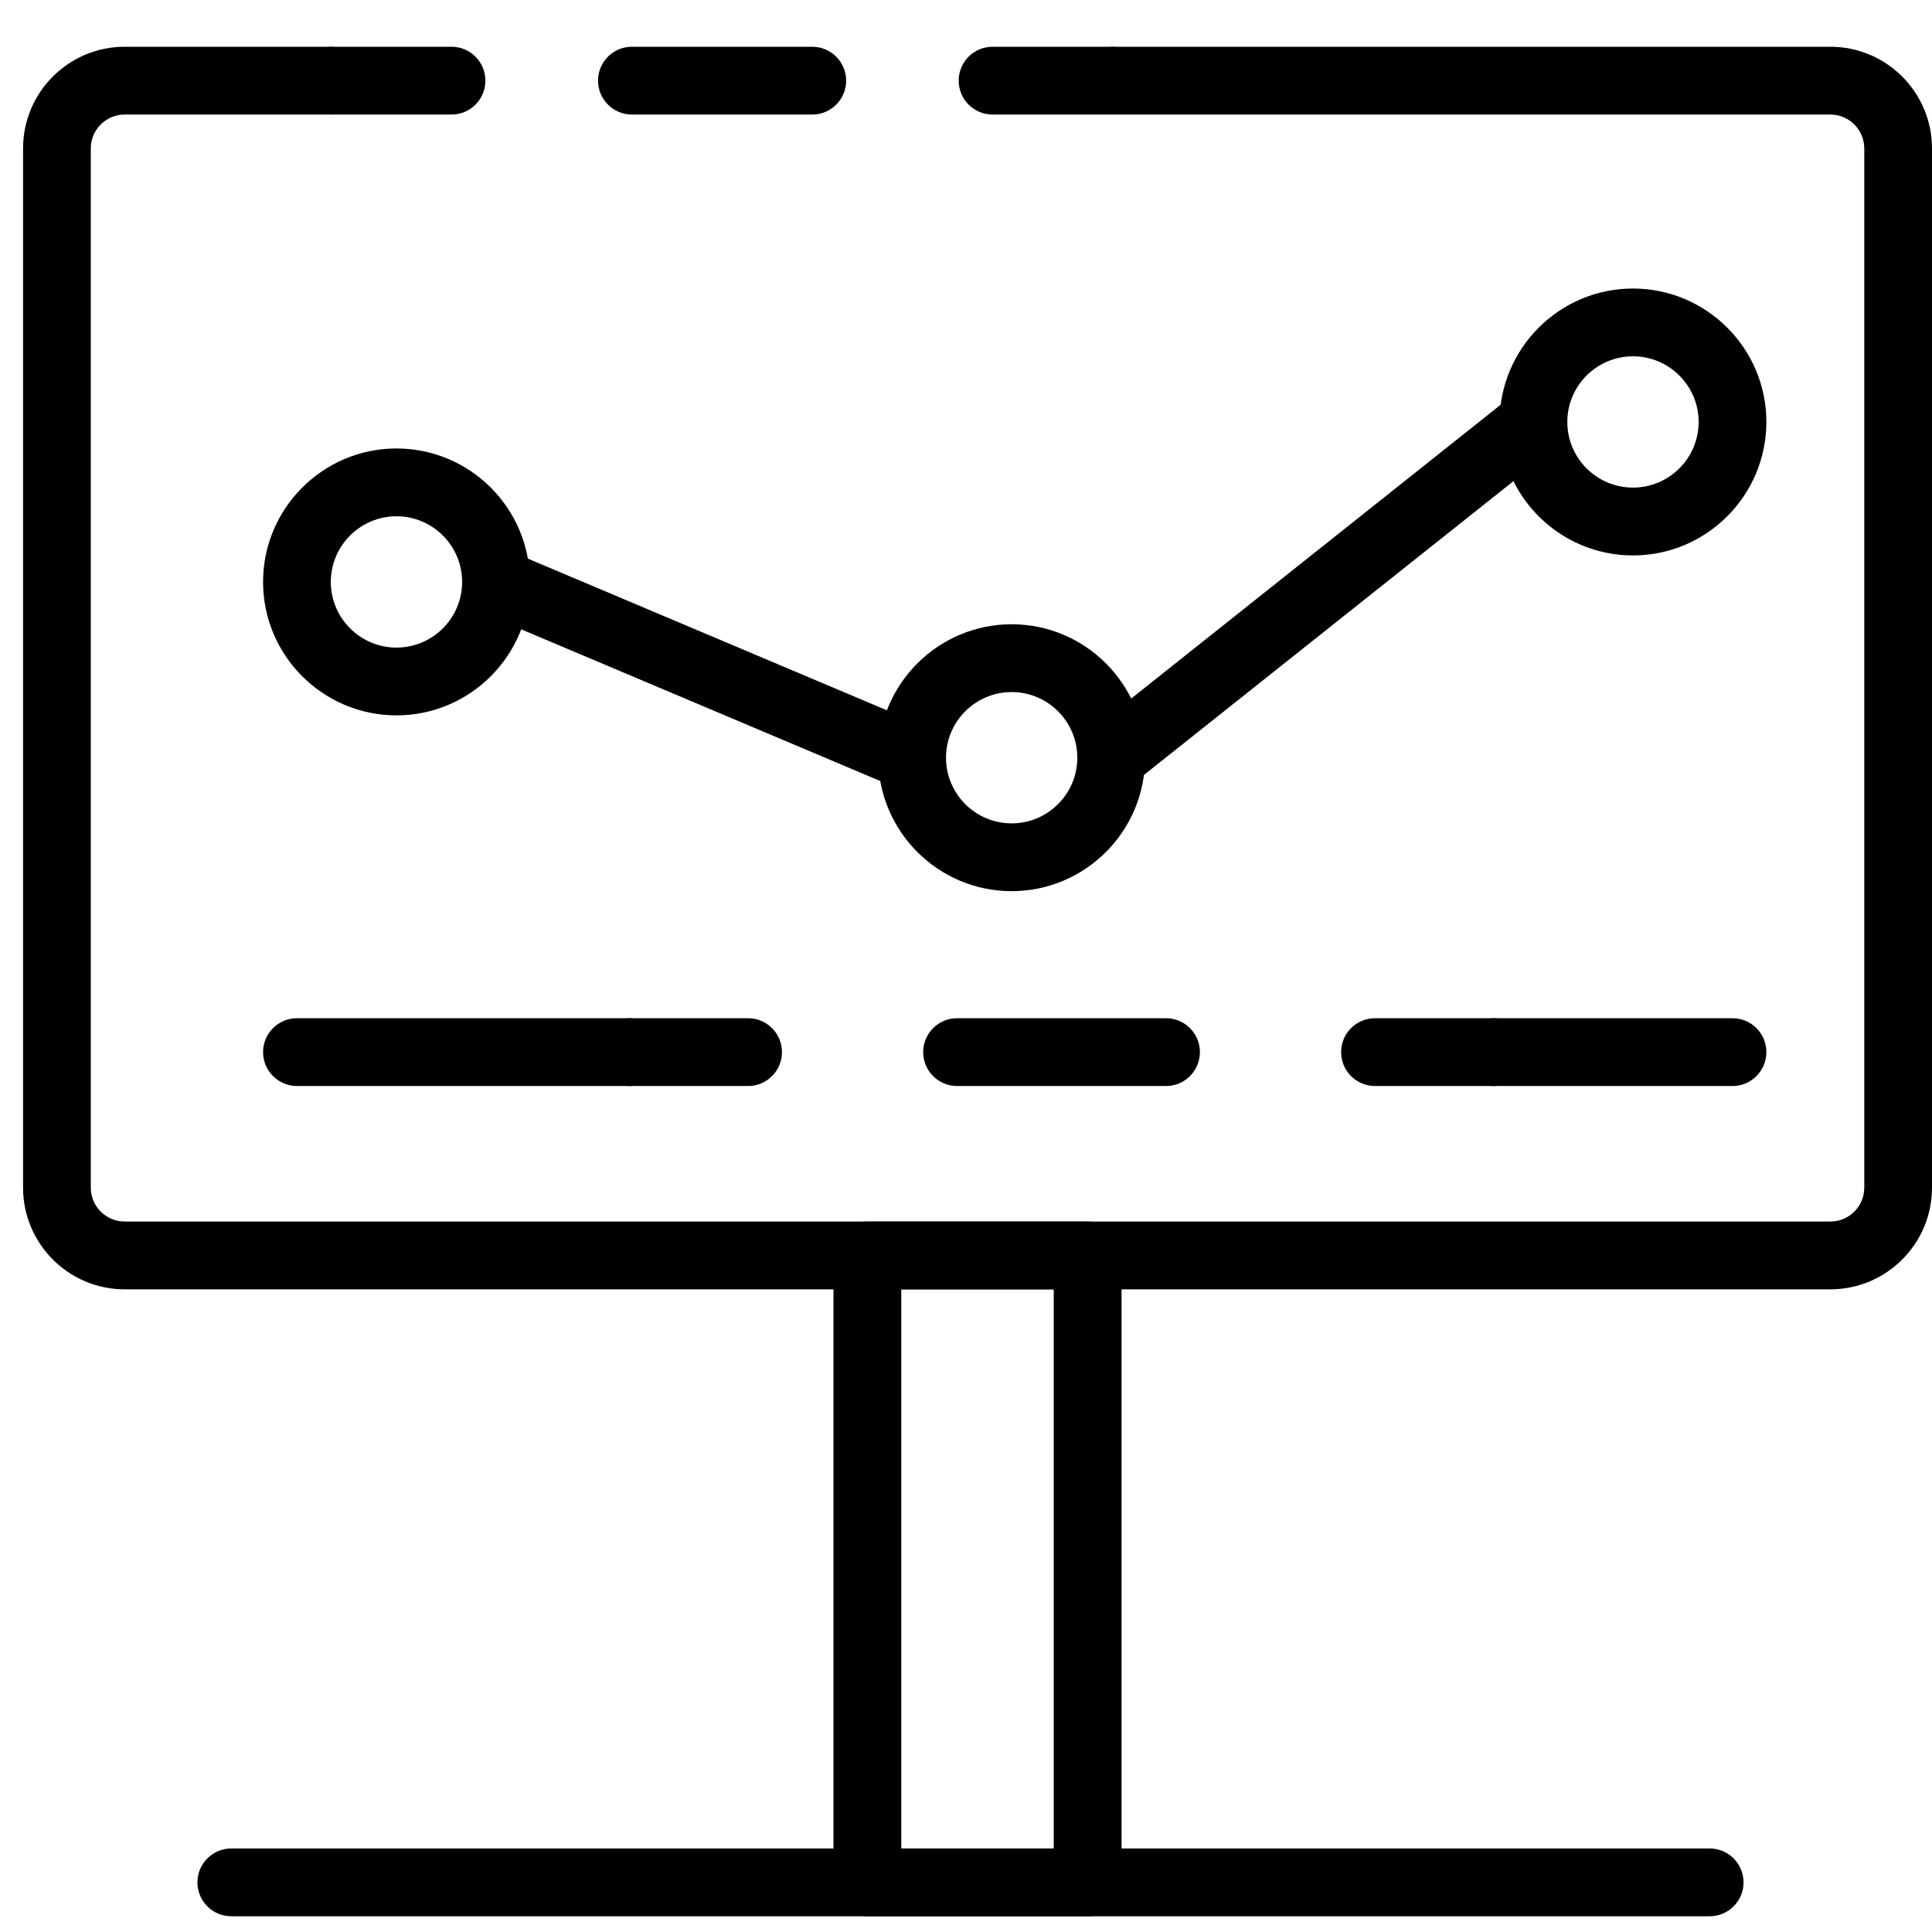 <?xml version="1.0" encoding="utf-8"?>
<!-- Generator: Adobe Illustrator 16.0.0, SVG Export Plug-In . SVG Version: 6.00 Build 0)  -->
<!DOCTYPE svg PUBLIC "-//W3C//DTD SVG 1.1//EN" "http://www.w3.org/Graphics/SVG/1.1/DTD/svg11.dtd">
<svg version="1.1" id="Layer_1" xmlns="http://www.w3.org/2000/svg" xmlns:xlink="http://www.w3.org/1999/xlink" x="0px" y="0px"
	 width="496px" height="496px" viewBox="0 0 496 496" enable-background="new 0 0 496 496" xml:space="preserve">
<g>
	<path d="M469.917,331.009H32.001c-14.388,0-26.083-11.711-26.083-26.1V38.103c0-14.389,11.695-26.099,26.083-26.099h53.474v17.404
		H32.001c-4.796,0-8.695,3.898-8.695,8.695v266.806c0,4.797,3.899,8.694,8.695,8.694h437.916c4.794,0,8.694-3.897,8.694-8.694
		V38.103c0-4.796-3.9-8.695-8.694-8.695H285.275V12.004h184.642c14.386,0,26.083,11.71,26.083,26.099v266.806
		C496,319.298,484.303,331.009,469.917,331.009z"/>
	<path d="M115.921,29.408H85.475c-4.81,0-8.708-3.899-8.708-8.702c0-4.804,3.898-8.702,8.708-8.702h30.446
		c4.812,0,8.695,3.898,8.695,8.702C124.616,25.509,120.732,29.408,115.921,29.408z"/>
	<path d="M208.521,29.408h-46.293c-4.81,0-8.695-3.899-8.695-8.702c0-4.804,3.885-8.702,8.695-8.702h46.293
		c4.811,0,8.71,3.898,8.71,8.702C217.231,25.509,213.333,29.408,208.521,29.408z"/>
	<path d="M285.275,29.408h-30.461c-4.795,0-8.694-3.899-8.694-8.702c0-4.804,3.899-8.702,8.694-8.702h30.461
		c4.797,0,8.693,3.898,8.693,8.702C293.969,25.509,290.072,29.408,285.275,29.408z"/>
	<path d="M101.785,183.656c-18.875,0-34.247-15.368-34.247-34.259s15.372-34.261,34.247-34.261c18.891,0,34.262,15.37,34.262,34.261
		S120.675,183.656,101.785,183.656z M101.785,132.54c-9.283,0-16.856,7.56-16.856,16.857c0,9.296,7.574,16.857,16.856,16.857
		c9.299,0,16.857-7.561,16.857-16.857C118.642,140.1,111.084,132.54,101.785,132.54z"/>
	<path d="M259.723,228.787c-18.89,0-34.259-15.371-34.259-34.262c0-18.891,15.369-34.259,34.259-34.259
		c18.877,0,34.246,15.368,34.246,34.259C293.969,213.416,278.6,228.787,259.723,228.787z M259.723,177.67
		c-9.297,0-16.856,7.558-16.856,16.855c0,9.299,7.56,16.857,16.856,16.857c9.284,0,16.857-7.558,16.857-16.857
		C276.58,185.229,269.007,177.67,259.723,177.67z"/>
	<path d="M419.232,142.595c-18.891,0-34.246-15.37-34.246-34.274c0-18.875,15.355-34.247,34.246-34.247
		c18.876,0,34.248,15.372,34.248,34.247C453.48,127.225,438.108,142.595,419.232,142.595z M419.232,91.472
		c-9.299,0-16.857,7.565-16.857,16.849c0,9.312,7.559,16.858,16.857,16.858c9.285,0,16.858-7.546,16.858-16.858
		C436.091,99.037,428.518,91.472,419.232,91.472z"/>
	<polygon points="230.778,202.535 123.957,157.404 130.73,141.389 237.538,186.519 	"/>
	<polygon points="290.689,201.328 279.861,187.726 388.267,101.519 399.096,115.137 	"/>
	<path d="M444.785,278.811h-61.34c-4.798,0-8.697-3.897-8.697-8.71c0-4.794,3.899-8.694,8.697-8.694h61.34
		c4.81,0,8.695,3.9,8.695,8.694C453.48,274.913,449.595,278.811,444.785,278.811z"/>
	<path d="M192.059,278.811h-30.447c-4.81,0-8.708-3.897-8.708-8.71c0-4.794,3.899-8.694,8.708-8.694h30.447
		c4.81,0,8.694,3.9,8.694,8.694C200.753,274.913,196.868,278.811,192.059,278.811z"/>
	<path d="M299.355,278.811H245.7c-4.797,0-8.694-3.897-8.694-8.71c0-4.794,3.897-8.694,8.694-8.694h53.656
		c4.797,0,8.695,3.9,8.695,8.694C308.051,274.913,304.152,278.811,299.355,278.811z"/>
	<path d="M383.445,278.811h-30.448c-4.81,0-8.694-3.897-8.694-8.71c0-4.794,3.885-8.694,8.694-8.694h30.448
		c4.809,0,8.707,3.9,8.707,8.694C392.152,274.913,388.254,278.811,383.445,278.811z"/>
	<path d="M161.611,278.811H76.234c-4.795,0-8.696-3.897-8.696-8.71c0-4.794,3.901-8.694,8.696-8.694h85.377
		c4.797,0,8.696,3.9,8.696,8.694C170.307,274.913,166.408,278.811,161.611,278.811z"/>
	<path d="M279.23,491.962h-56.558c-4.796,0-8.695-3.9-8.695-8.694V322.299c0-4.794,3.898-8.695,8.695-8.695h56.558
		c4.812,0,8.71,3.901,8.71,8.695v160.969C287.94,488.062,284.042,491.962,279.23,491.962z M231.382,474.558h39.141V331.009h-39.141
		V474.558z"/>
	<path d="M438.922,491.962H59.378c-4.797,0-8.696-3.9-8.696-8.694c0-4.813,3.899-8.71,8.696-8.71h379.544
		c4.798,0,8.695,3.896,8.695,8.71C447.617,488.062,443.72,491.962,438.922,491.962z"/>
</g>
</svg>
